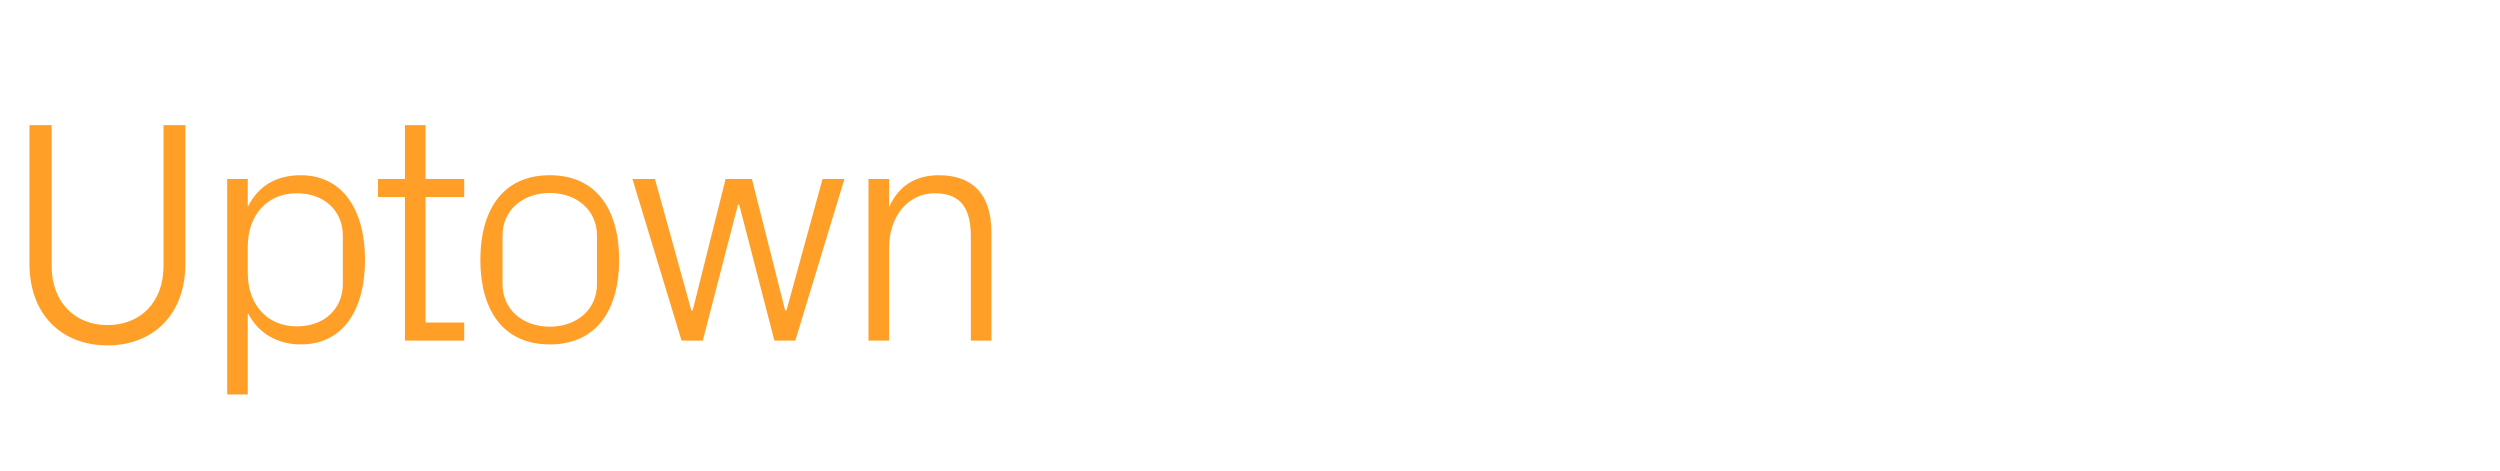 <?xml version="1.0" standalone="no"?><!DOCTYPE svg PUBLIC "-//W3C//DTD SVG 1.1//EN" "http://www.w3.org/Graphics/SVG/1.1/DTD/svg11.dtd"><svg xmlns="http://www.w3.org/2000/svg" version="1.1" width="789px" height="148.5px" viewBox="0 -27 789 148.5" style="top:-27px">  <desc>Uptown</desc>  <defs/>  <g id="Polygon54757">    <path d="M 51.6 12.5 L 58.5 12.5 C 58.5 12.5 58.5 56.3 58.5 56.3 C 58.5 72.2 48.4 82 33.9 82 C 19.4 82 9.3 72.2 9.3 56.3 C 9.3 56.3 9.3 12.5 9.3 12.5 L 16.3 12.5 C 16.3 12.5 16.3 57 16.3 57 C 16.3 68.3 23.6 75.6 33.9 75.6 C 44.3 75.6 51.6 68.4 51.6 57 C 51.6 57 51.6 12.5 51.6 12.5 Z M 78.2 59.2 C 78.2 68.9 84.1 76 93.7 76 C 102.7 76 108.2 70.1 108.2 62.7 C 108.2 62.7 108.2 47.3 108.2 47.3 C 108.2 39.9 102.7 34 93.7 34 C 84.1 34 78.2 41.1 78.2 50.8 C 78.2 50.8 78.2 59.2 78.2 59.2 Z M 71.7 97.5 L 71.7 29.5 L 78.2 29.5 C 78.2 29.5 78.2 38.3 78.2 38.3 C 81.5 31.7 87.1 28.3 94.9 28.3 C 108.1 28.3 115.2 39.2 115.2 55 C 115.2 70.8 108.3 81.7 94.9 81.7 C 87.7 81.7 81.5 78.3 78.2 71.7 C 78.2 71.7 78.2 97.5 78.2 97.5 L 71.7 97.5 Z M 134.3 74.8 L 146.5 74.8 L 146.5 80.5 L 127.8 80.5 L 127.8 35.2 L 119.3 35.2 L 119.3 29.5 L 127.8 29.5 L 127.8 12.5 L 134.3 12.5 L 134.3 29.5 L 146.5 29.5 L 146.5 35.2 L 134.3 35.2 L 134.3 74.8 Z M 173.5 28.3 C 188.5 28.3 195.4 39.5 195.4 55 C 195.4 70.5 188.5 81.7 173.5 81.7 C 158.5 81.7 151.6 70.5 151.6 55 C 151.6 39.5 158.5 28.3 173.5 28.3 Z M 188.4 47.3 C 188.4 39.3 182 33.9 173.5 33.9 C 165 33.9 158.6 39.3 158.6 47.3 C 158.6 47.3 158.6 62.7 158.6 62.7 C 158.6 70.7 165 76.1 173.5 76.1 C 182 76.1 188.4 70.7 188.4 62.7 C 188.4 62.7 188.4 47.3 188.4 47.3 Z M 218.6 71 L 229 29.5 L 237.3 29.5 L 247.8 71 L 248.2 71 L 259.6 29.5 L 266.5 29.5 L 251 80.5 L 244.4 80.5 L 233.3 37.6 L 232.9 37.6 L 221.8 80.5 L 215.1 80.5 L 199.6 29.5 L 206.7 29.5 L 218.2 71 L 218.6 71 Z M 306.4 47.7 C 306.4 39.3 303.7 34 295 34 C 286.6 34 280.6 41.2 280.6 51.2 C 280.6 51.2 280.6 80.5 280.6 80.5 L 274.1 80.5 L 274.1 29.5 L 280.6 29.5 C 280.6 29.5 280.6 38.4 280.6 38.4 C 283.4 32 288.6 28.3 296.3 28.3 C 306.2 28.3 312.9 33.5 312.9 46.5 C 312.9 46.5 312.9 80.5 312.9 80.5 L 306.4 80.5 C 306.4 80.5 306.4 47.7 306.4 47.7 Z " stroke="none" fill="#ff9f27"/>  </g></svg>